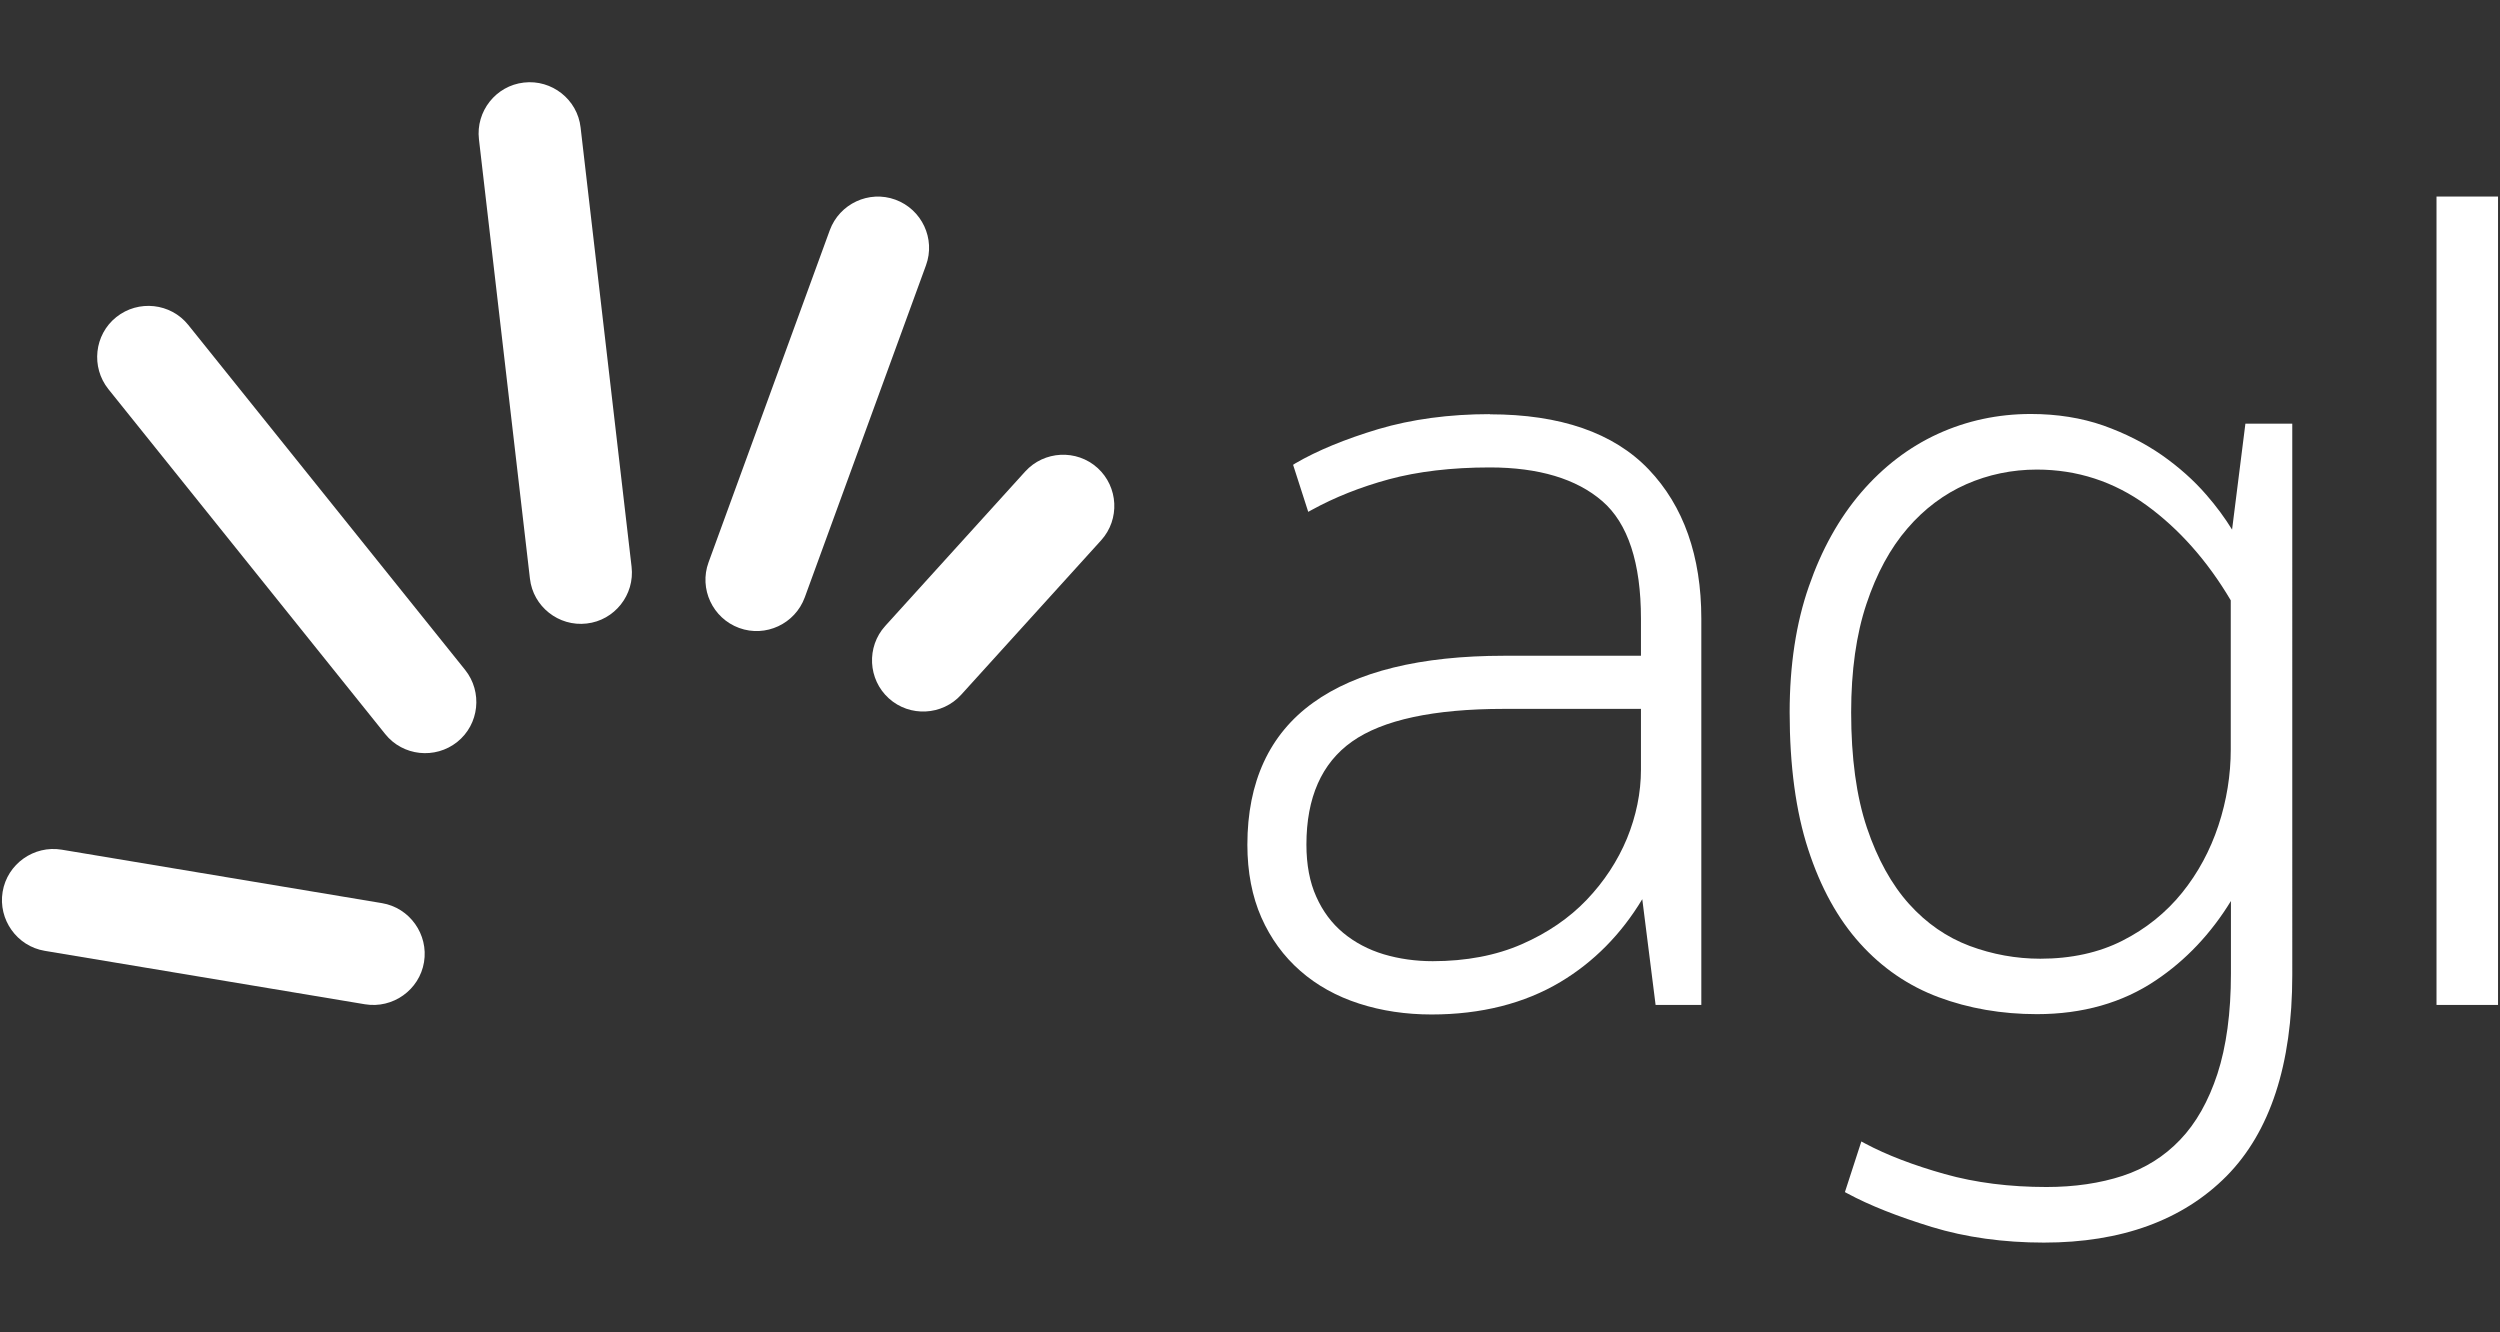 <?xml version="1.0" encoding="UTF-8"?>
<svg xmlns="http://www.w3.org/2000/svg" id="Logos" viewBox="0 0 152 81">
  <rect x="0" y="0" width="152" height="81" fill="#333333" stroke="none"/>
  <defs>
    <style>
      .cls-1 {
        fill: #fff;
        stroke-width: 0px;
      }
    </style>
  </defs>
  <g>
    <path class="cls-1" d="m90.58,25.18c-2.47,0-4.75.31-6.78.91-2.03.61-3.72,1.31-5.04,2.08l-.14.09.92,2.86.22-.12c1.38-.76,2.96-1.39,4.69-1.86,1.74-.47,3.8-.72,6.13-.72,2.97,0,5.27.69,6.84,2.05,1.56,1.35,2.35,3.75,2.35,7.15v2.25h-8.32c-5.08,0-8.99.96-11.62,2.86-2.65,1.91-3.99,4.81-3.99,8.63,0,1.66.29,3.15.85,4.42.56,1.27,1.36,2.37,2.37,3.25,1,.88,2.21,1.55,3.58,1.99,1.36.44,2.84.66,4.4.66,3.01,0,5.65-.67,7.84-1.98,2.02-1.21,3.69-2.9,4.97-5.03l.81,6.43h2.78v-23.49c0-3.8-1.08-6.85-3.2-9.07-2.13-2.23-5.38-3.35-9.66-3.35Zm9.19,17.91v3.7c0,1.41-.29,2.82-.85,4.19-.57,1.37-1.39,2.62-2.45,3.73-1.06,1.11-2.39,2.02-3.95,2.7-1.55.68-3.38,1.03-5.41,1.03-1.04,0-2.04-.14-2.98-.42-.93-.28-1.76-.72-2.46-1.3-.7-.58-1.25-1.32-1.64-2.2-.4-.88-.6-1.95-.6-3.17,0-2.86.93-4.96,2.77-6.26,1.86-1.32,4.97-1.99,9.24-1.99h8.32Z"></path>
    <path class="cls-1" d="m135.71,32.2c-.43-.7-.95-1.41-1.56-2.11-.76-.88-1.67-1.69-2.71-2.42-1.05-.73-2.24-1.33-3.56-1.8-1.32-.46-2.8-.7-4.41-.7-2,0-3.9.41-5.65,1.21-1.75.8-3.32,2-4.66,3.56-1.34,1.56-2.41,3.48-3.18,5.71-.78,2.23-1.17,4.81-1.17,7.66,0,3.24.38,6.05,1.13,8.34.75,2.31,1.81,4.23,3.15,5.71,1.34,1.49,2.95,2.59,4.78,3.27,1.82.68,3.83,1.03,5.97,1.03,2.78,0,5.21-.69,7.24-2.06,1.82-1.22,3.35-2.84,4.56-4.82v4.43c0,2.37-.28,4.42-.82,6.08-.54,1.65-1.3,3-2.27,4.01-.96,1.01-2.13,1.74-3.49,2.19-1.37.45-2.93.68-4.63.68-2.24,0-4.32-.26-6.2-.79-1.88-.53-3.51-1.15-4.84-1.86l-.22-.12-1,3.08.15.08c1.35.73,3.08,1.41,5.13,2.04,2.06.63,4.36.95,6.82.95,4.71,0,8.44-1.36,11.1-4.04,2.65-2.68,4-6.79,4-12.22V25.76h-2.85l-.81,6.44Zm-.08,4.31v9.05c0,1.56-.25,3.12-.75,4.63-.5,1.51-1.24,2.89-2.21,4.09-.97,1.2-2.18,2.18-3.62,2.91-1.43.73-3.12,1.1-5,1.1-1.46,0-2.91-.26-4.3-.78-1.38-.52-2.62-1.37-3.68-2.55-1.06-1.18-1.92-2.73-2.56-4.63-.64-1.9-.96-4.26-.96-7.02,0-2.52.31-4.74.93-6.59.61-1.84,1.45-3.39,2.49-4.59,1.03-1.2,2.24-2.1,3.58-2.69,1.34-.59,2.79-.89,4.29-.89,2.45,0,4.69.73,6.67,2.17,1.98,1.44,3.7,3.38,5.12,5.78Z"></path>
    <rect class="cls-1" x="148.14" y="11.95" width="3.74" height="49.15"></rect>
  </g>
  <g>
    <path class="cls-1" d="m7.07,19.28c1.34-1.07,3.31-.86,4.38.48l16.83,20.97c1.07,1.34.86,3.31-.48,4.38h0c-1.34,1.07-3.31.86-4.38-.48L6.59,23.66c-1.07-1.34-.86-3.31.48-4.38h0Z"></path>
    <path class="cls-1" d="m.16,54.22c.28-1.69,1.9-2.84,3.59-2.56l19.47,3.25c1.69.28,2.84,1.9,2.56,3.59h0c-.28,1.69-1.9,2.84-3.59,2.56l-19.47-3.25c-1.69-.28-2.84-1.9-2.56-3.59H.16Z"></path>
    <path class="cls-1" d="m31.85,5.02c1.7-.2,3.26,1.03,3.45,2.73l3.1,26.71c.2,1.7-1.03,3.26-2.73,3.45h0c-1.7.2-3.26-1.03-3.45-2.73l-3.1-26.71c-.2-1.7,1.03-3.26,2.73-3.45h0Z"></path>
    <path class="cls-1" d="m54.44,12.14c1.61.59,2.45,2.38,1.86,3.99l-7.37,20.19c-.59,1.61-2.38,2.45-3.99,1.86h0c-1.61-.59-2.45-2.38-1.86-3.99l7.37-20.19c.59-1.61,2.38-2.45,3.99-1.86h0Z"></path>
    <path class="cls-1" d="m66.73,28.45c1.27,1.15,1.37,3.13.22,4.4l-8.51,9.39c-1.15,1.27-3.13,1.37-4.4.22h0c-1.27-1.15-1.37-3.13-.22-4.4l8.51-9.39c1.15-1.27,3.13-1.37,4.4-.22h0Z"></path>
  </g>
</svg>
